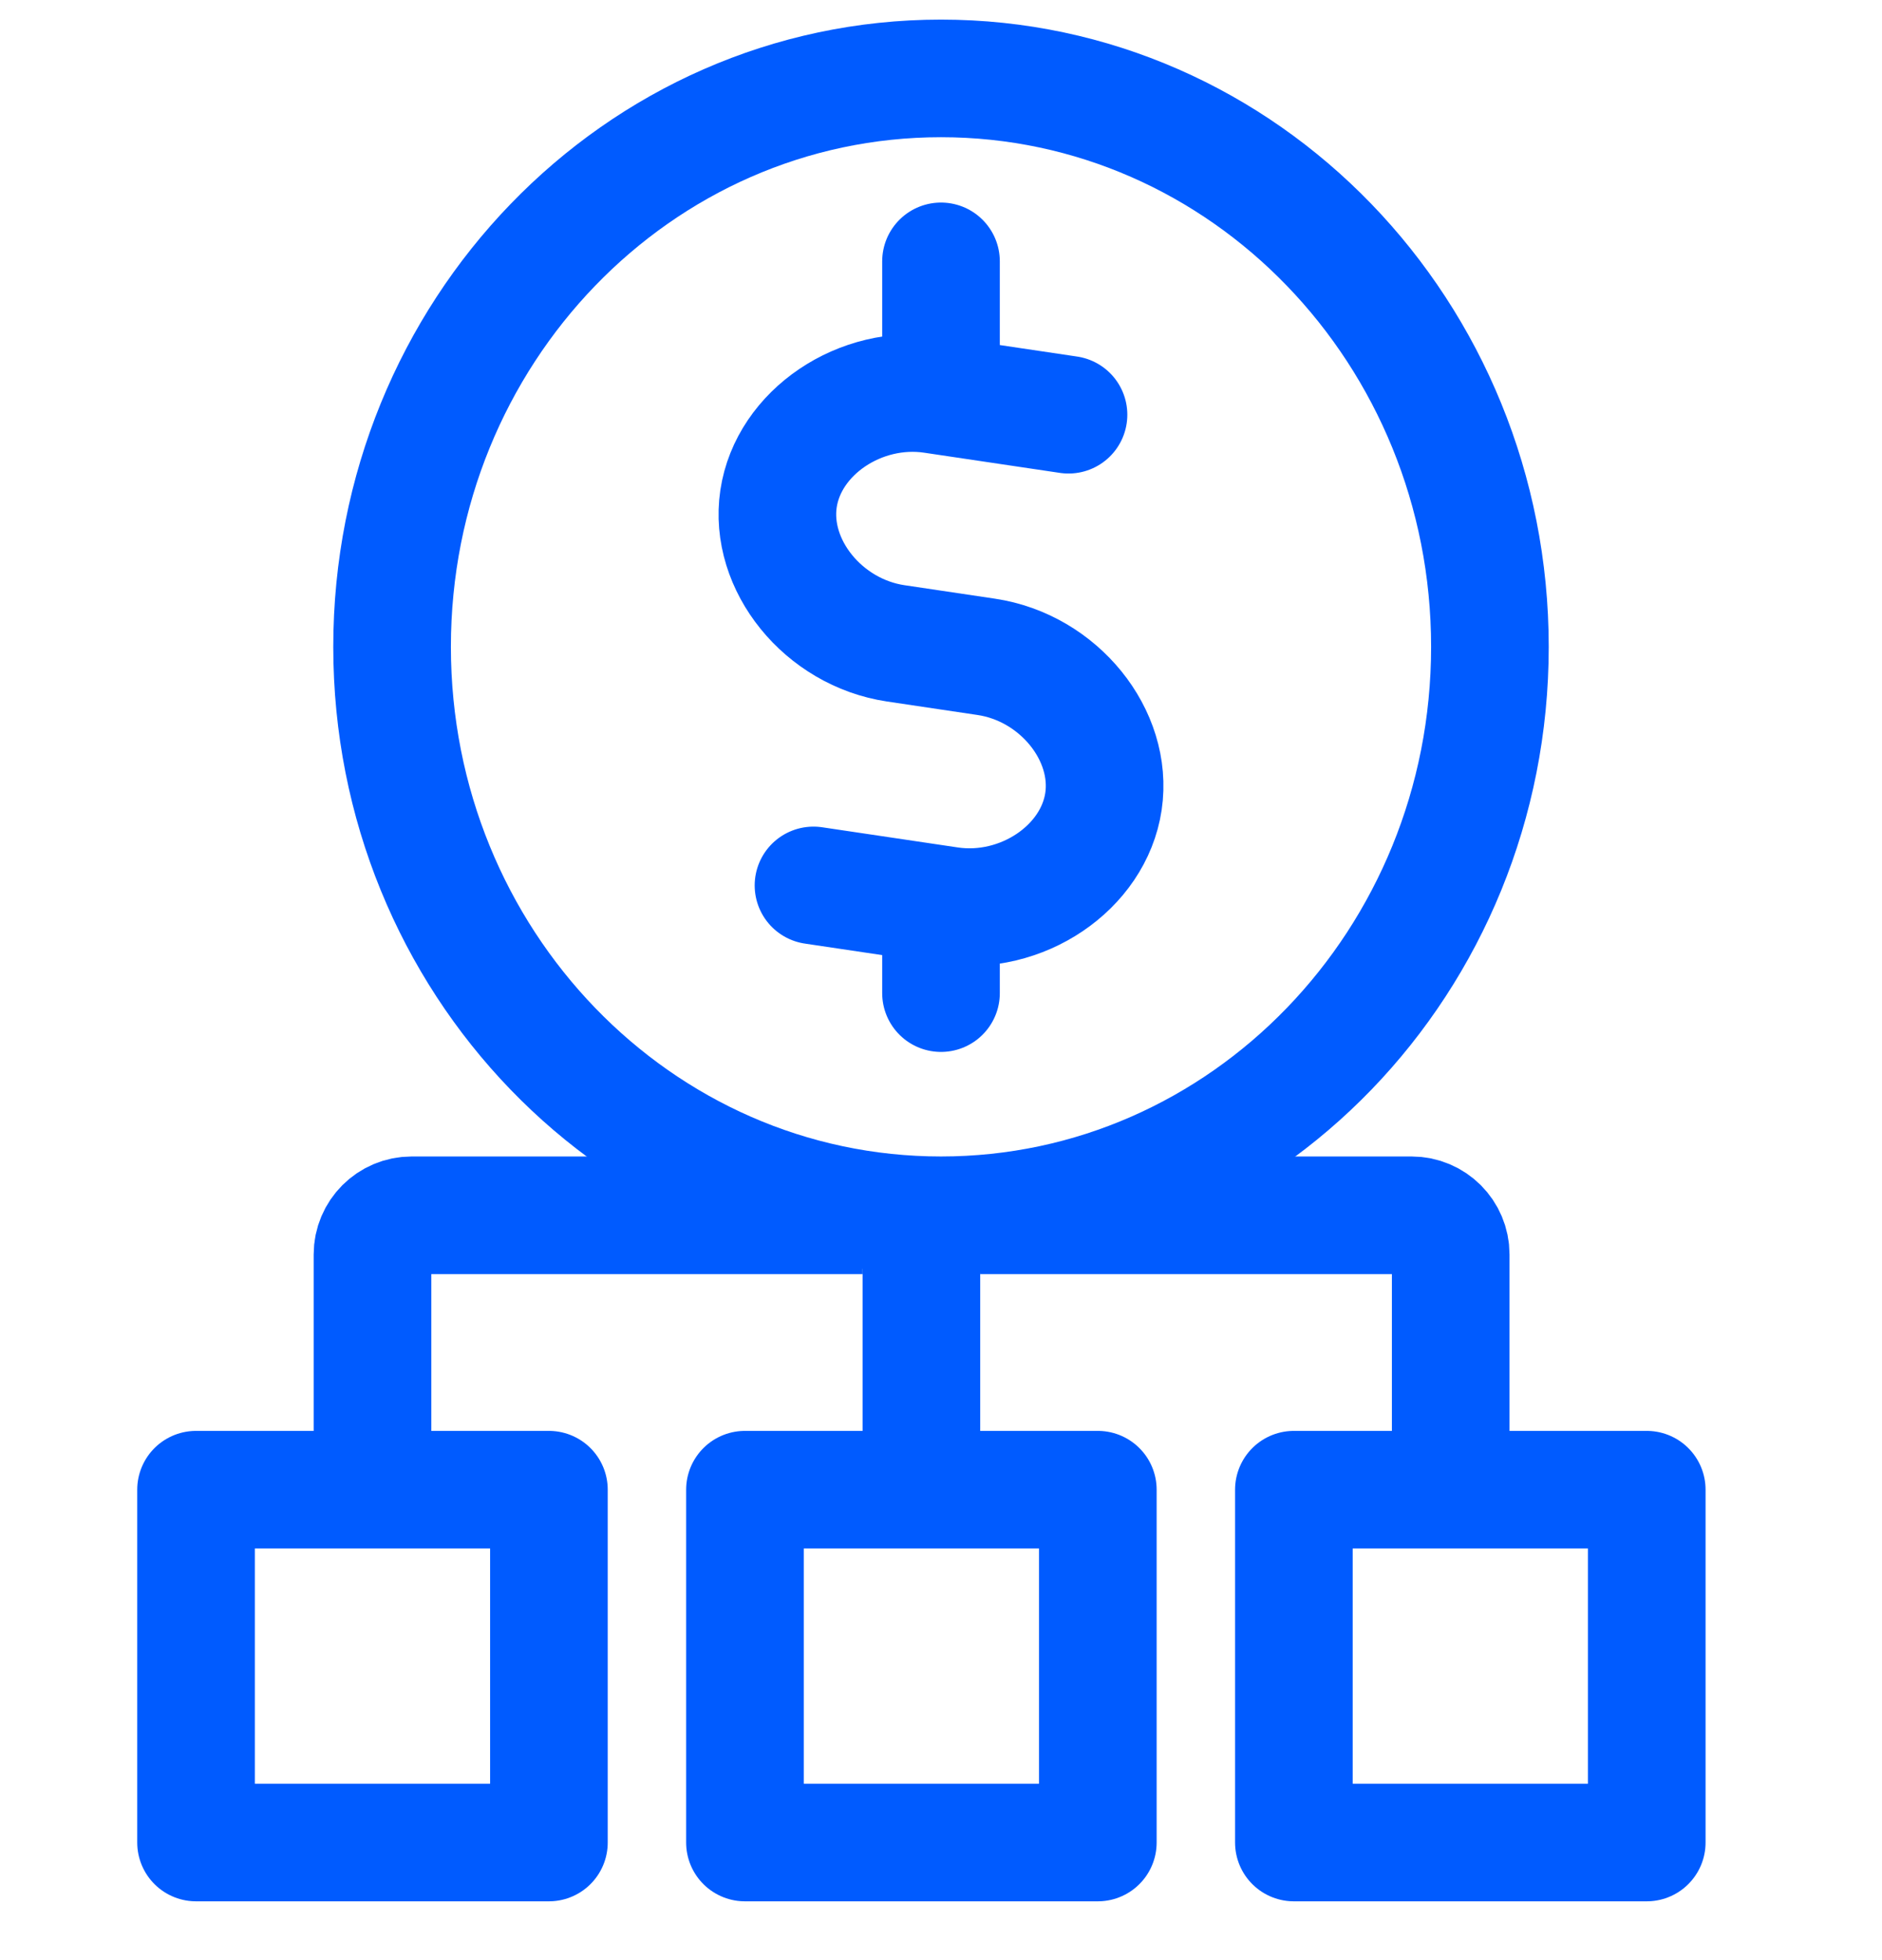 <svg width="48" height="50" viewBox="0 0 48 50" fill="none" xmlns="http://www.w3.org/2000/svg">
<path d="M24 6.667V9" stroke="#005BFF" stroke-width="3" stroke-miterlimit="10" stroke-linecap="round" stroke-linejoin="round"/>
<path d="M24 24.167V25.333" stroke="#005BFF" stroke-width="3" stroke-miterlimit="10" stroke-linecap="round" stroke-linejoin="round"/>
<path d="M27.252 10.579L23.791 10.064C21.944 9.789 20.108 11.03 19.856 12.723C19.605 14.415 21 16.136 22.846 16.411L25.154 16.755C27 17.029 28.395 18.751 28.144 20.443C27.892 22.136 26.056 23.376 24.209 23.101L20.748 22.586" stroke="#005BFF" stroke-width="3" stroke-miterlimit="10" stroke-linecap="round" stroke-linejoin="round"/>
<path d="M24 31C31.732 31 38 24.508 38 16.5C38 8.492 31.732 2 24 2C16.268 2 10 8.492 10 16.5C10 24.508 16.268 31 24 31Z" stroke="#005BFF" stroke-width="3" stroke-miterlimit="10" stroke-linecap="round" stroke-linejoin="round"/>
<path d="M5 47V38H14V47H5Z" stroke="#005BFF" stroke-width="3" stroke-linecap="round" stroke-linejoin="round"/>
<path d="M19 47V38H28V47H19Z" stroke="#005BFF" stroke-width="3" stroke-linecap="round" stroke-linejoin="round"/>
<path d="M33 47V38H42V47H33Z" stroke="#005BFF" stroke-width="3" stroke-linecap="round" stroke-linejoin="round"/>
<line x1="23.5" y1="31" x2="23.5" y2="38" stroke="#005BFF" stroke-width="3"/>
<path d="M37 38L37 32C37 31.448 36.552 31 36 31L25 31" stroke="#005BFF" stroke-width="3"/>
<path d="M9.5 38L9.5 32C9.5 31.448 9.948 31 10.5 31L22 31" stroke="#005BFF" stroke-width="3"/>
</svg>
